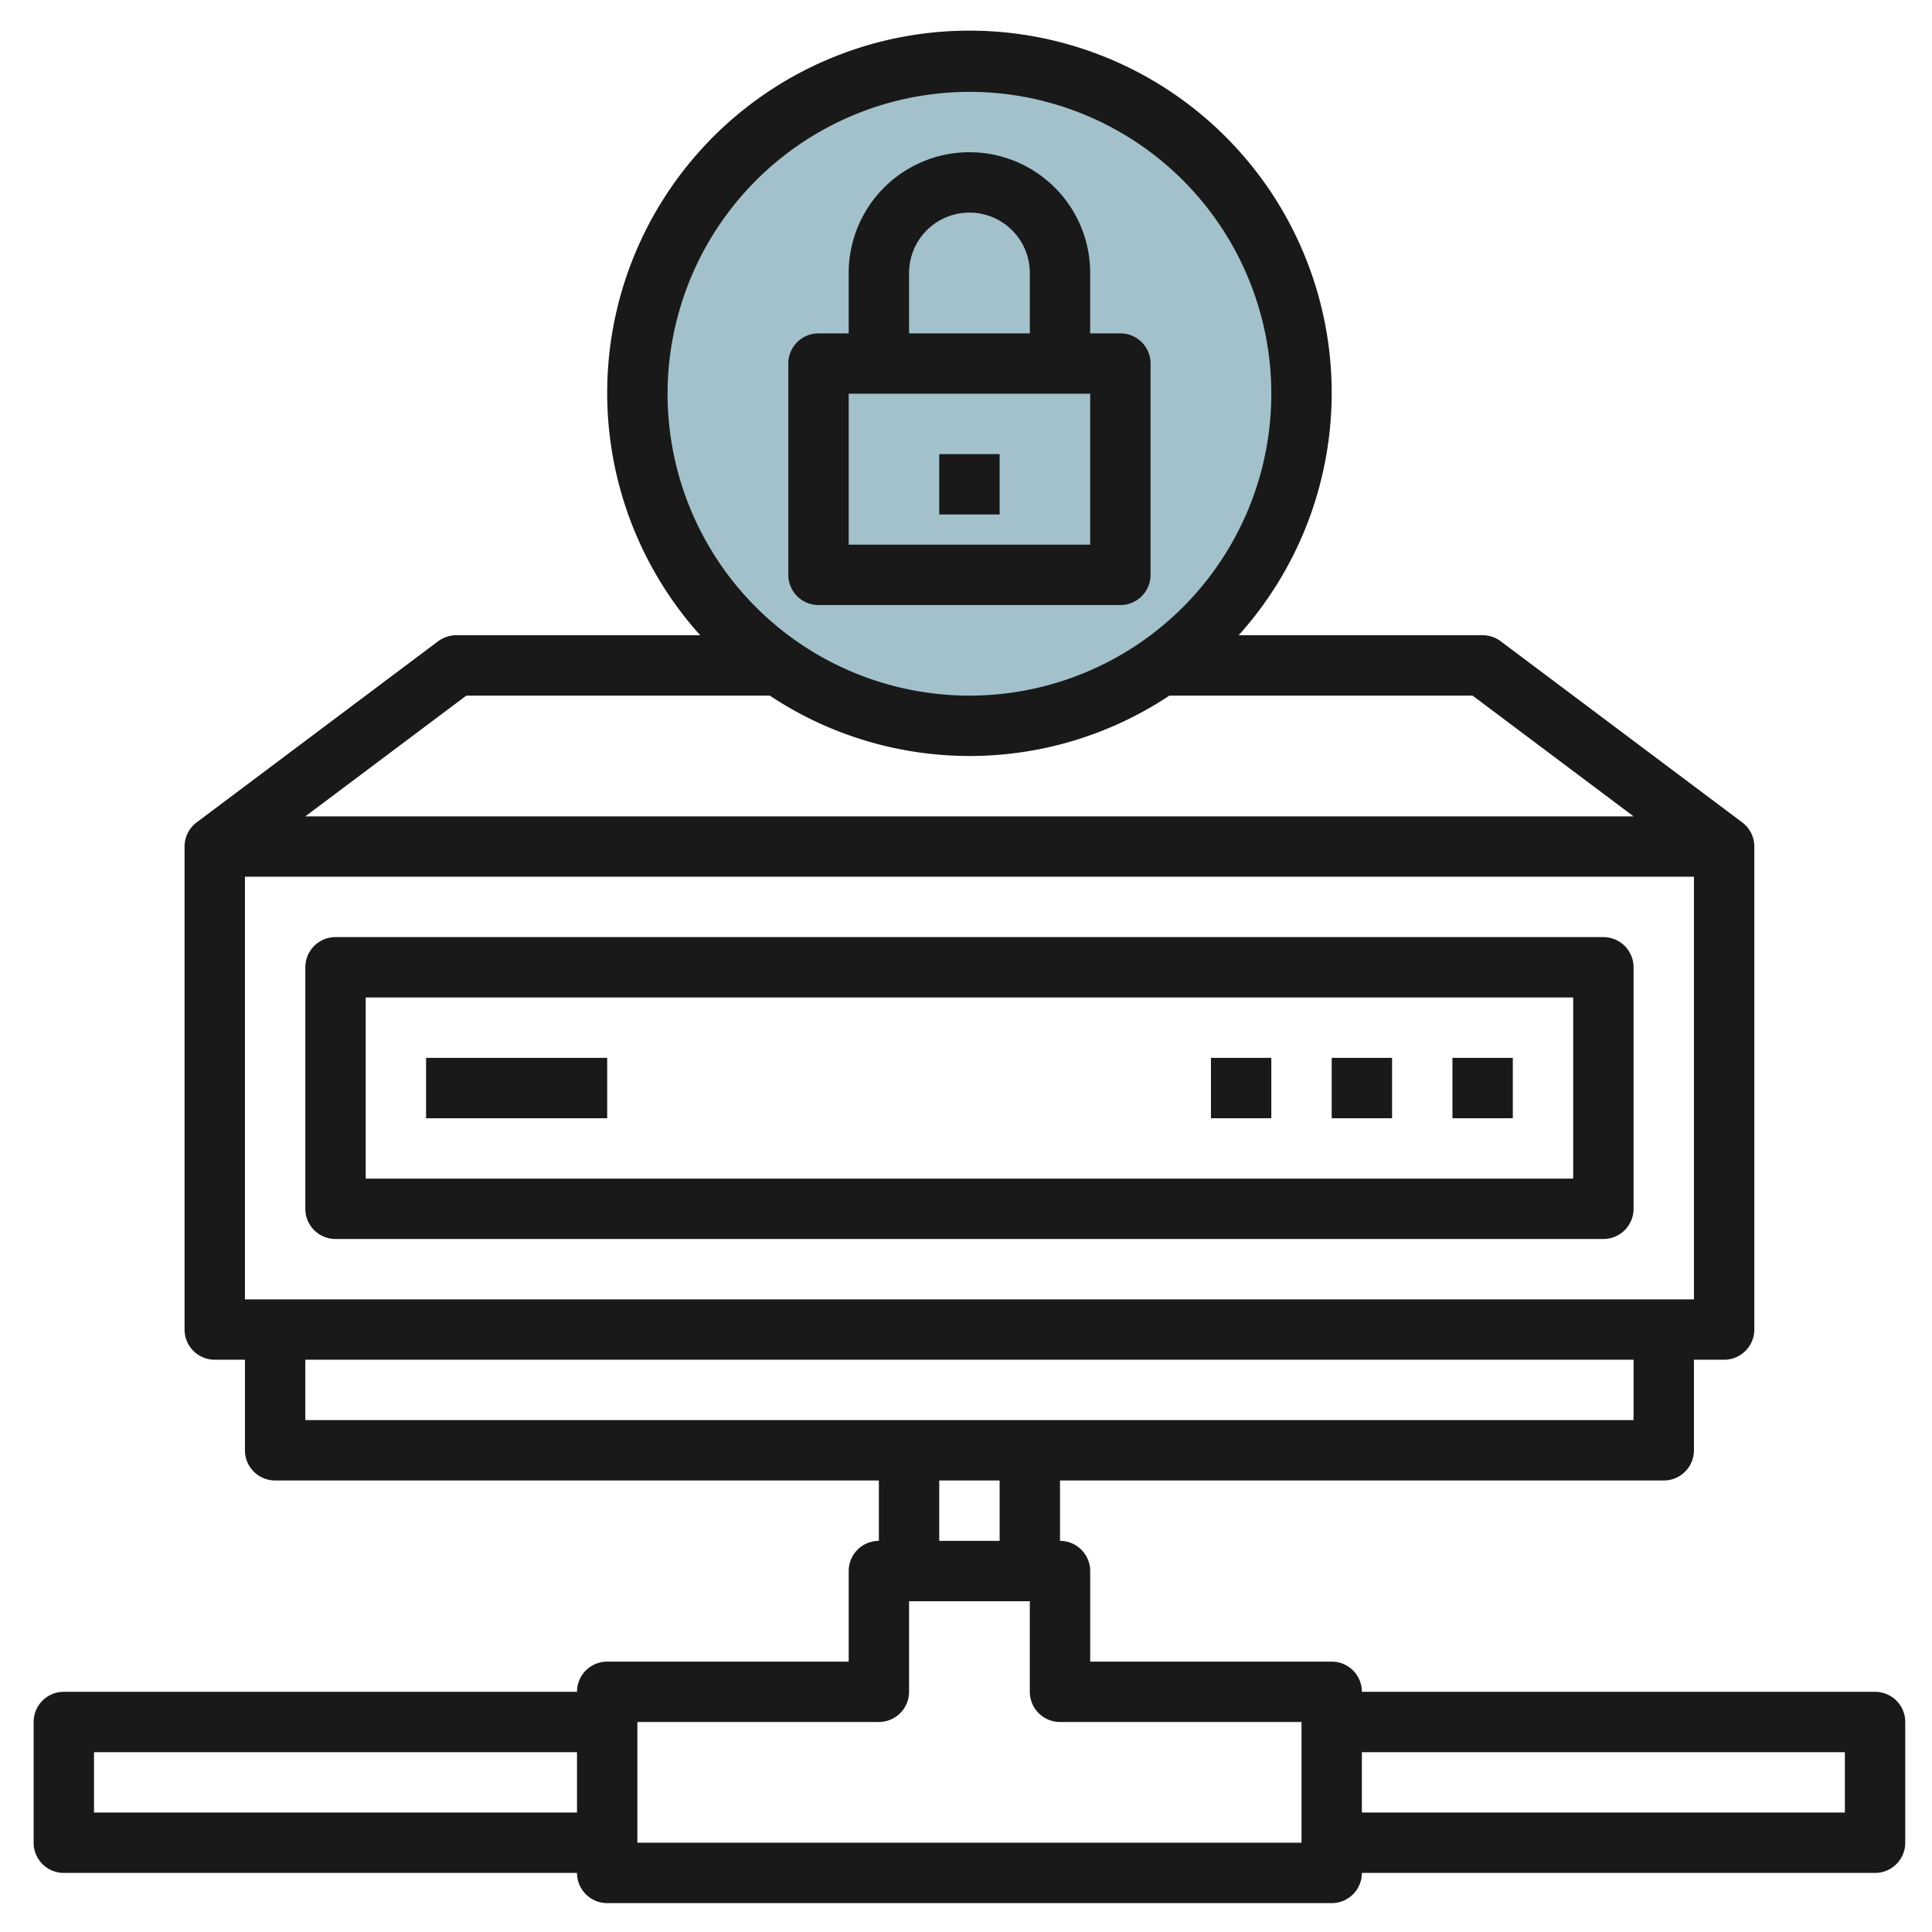 <svg height="512" viewBox="0 0 64 64" width="512" xmlns="http://www.w3.org/2000/svg"><g id="Layer_6" data-name="Layer 6"><circle cx="32" cy="13" fill="#a3c1ca" r="11"/><g fill="#191919"><path d="m53.114 31.043h-42a1 1 0 0 0 -1 1v8a1 1 0 0 0 1 1h42a1 1 0 0 0 1-1v-8a1 1 0 0 0 -1-1zm-1 8h-40v-6h40z"/><path d="m48.114 35.043h2v2h-2z"/><path d="m44.114 35.043h2v2h-2z"/><path d="m40.114 35.043h2v2h-2z"/><path d="m14.114 35.043h6v2h-6z"/><path d="m62.114 56.043h-17a1 1 0 0 0 -1-1h-8v-3a1 1 0 0 0 -1-1v-2h20a1 1 0 0 0 1-1v-3h1a1 1 0 0 0 1-1v-16a1 1 0 0 0 -.4-.8l-8-6a.992.992 0 0 0 -.6-.2h-8.081a12 12 0 1 0 -17.838 0h-8.081a1 1 0 0 0 -.6.2l-8 6a1 1 0 0 0 -.4.8v16a1 1 0 0 0 1 1h1v3a1 1 0 0 0 1 1h20v2a1 1 0 0 0 -1 1v3h-8a1 1 0 0 0 -1 1h-17a1 1 0 0 0 -1 1v4a1 1 0 0 0 1 1h17a1 1 0 0 0 1 1h24a1 1 0 0 0 1-1h17a1 1 0 0 0 1-1v-4a1 1 0 0 0 -1-1zm-59 4v-2h16v2zm5-17v-14h48v14zm24-40a10 10 0 1 1 -10 10 10.011 10.011 0 0 1 10-10zm-16.667 20h10.053a11.953 11.953 0 0 0 13.238 0h10.043l5.333 4h-44zm-5.333 22h44v2h-44zm21 4h2v2h-2zm12 12h-22v-4h8a1 1 0 0 0 1-1v-3h4v3a1 1 0 0 0 1 1h8zm18-1h-16v-2h16z"/><path d="m27.114 20.043h10a1 1 0 0 0 1-1v-7a1 1 0 0 0 -1-1h-1v-2a4 4 0 0 0 -8 0v2h-1a1 1 0 0 0 -1 1v7a1 1 0 0 0 1 1zm3-11a2 2 0 0 1 4 0v2h-4zm-2 4h8v5h-8z"/><path d="m31.114 15.043h2v2h-2z"/></g></g></svg>